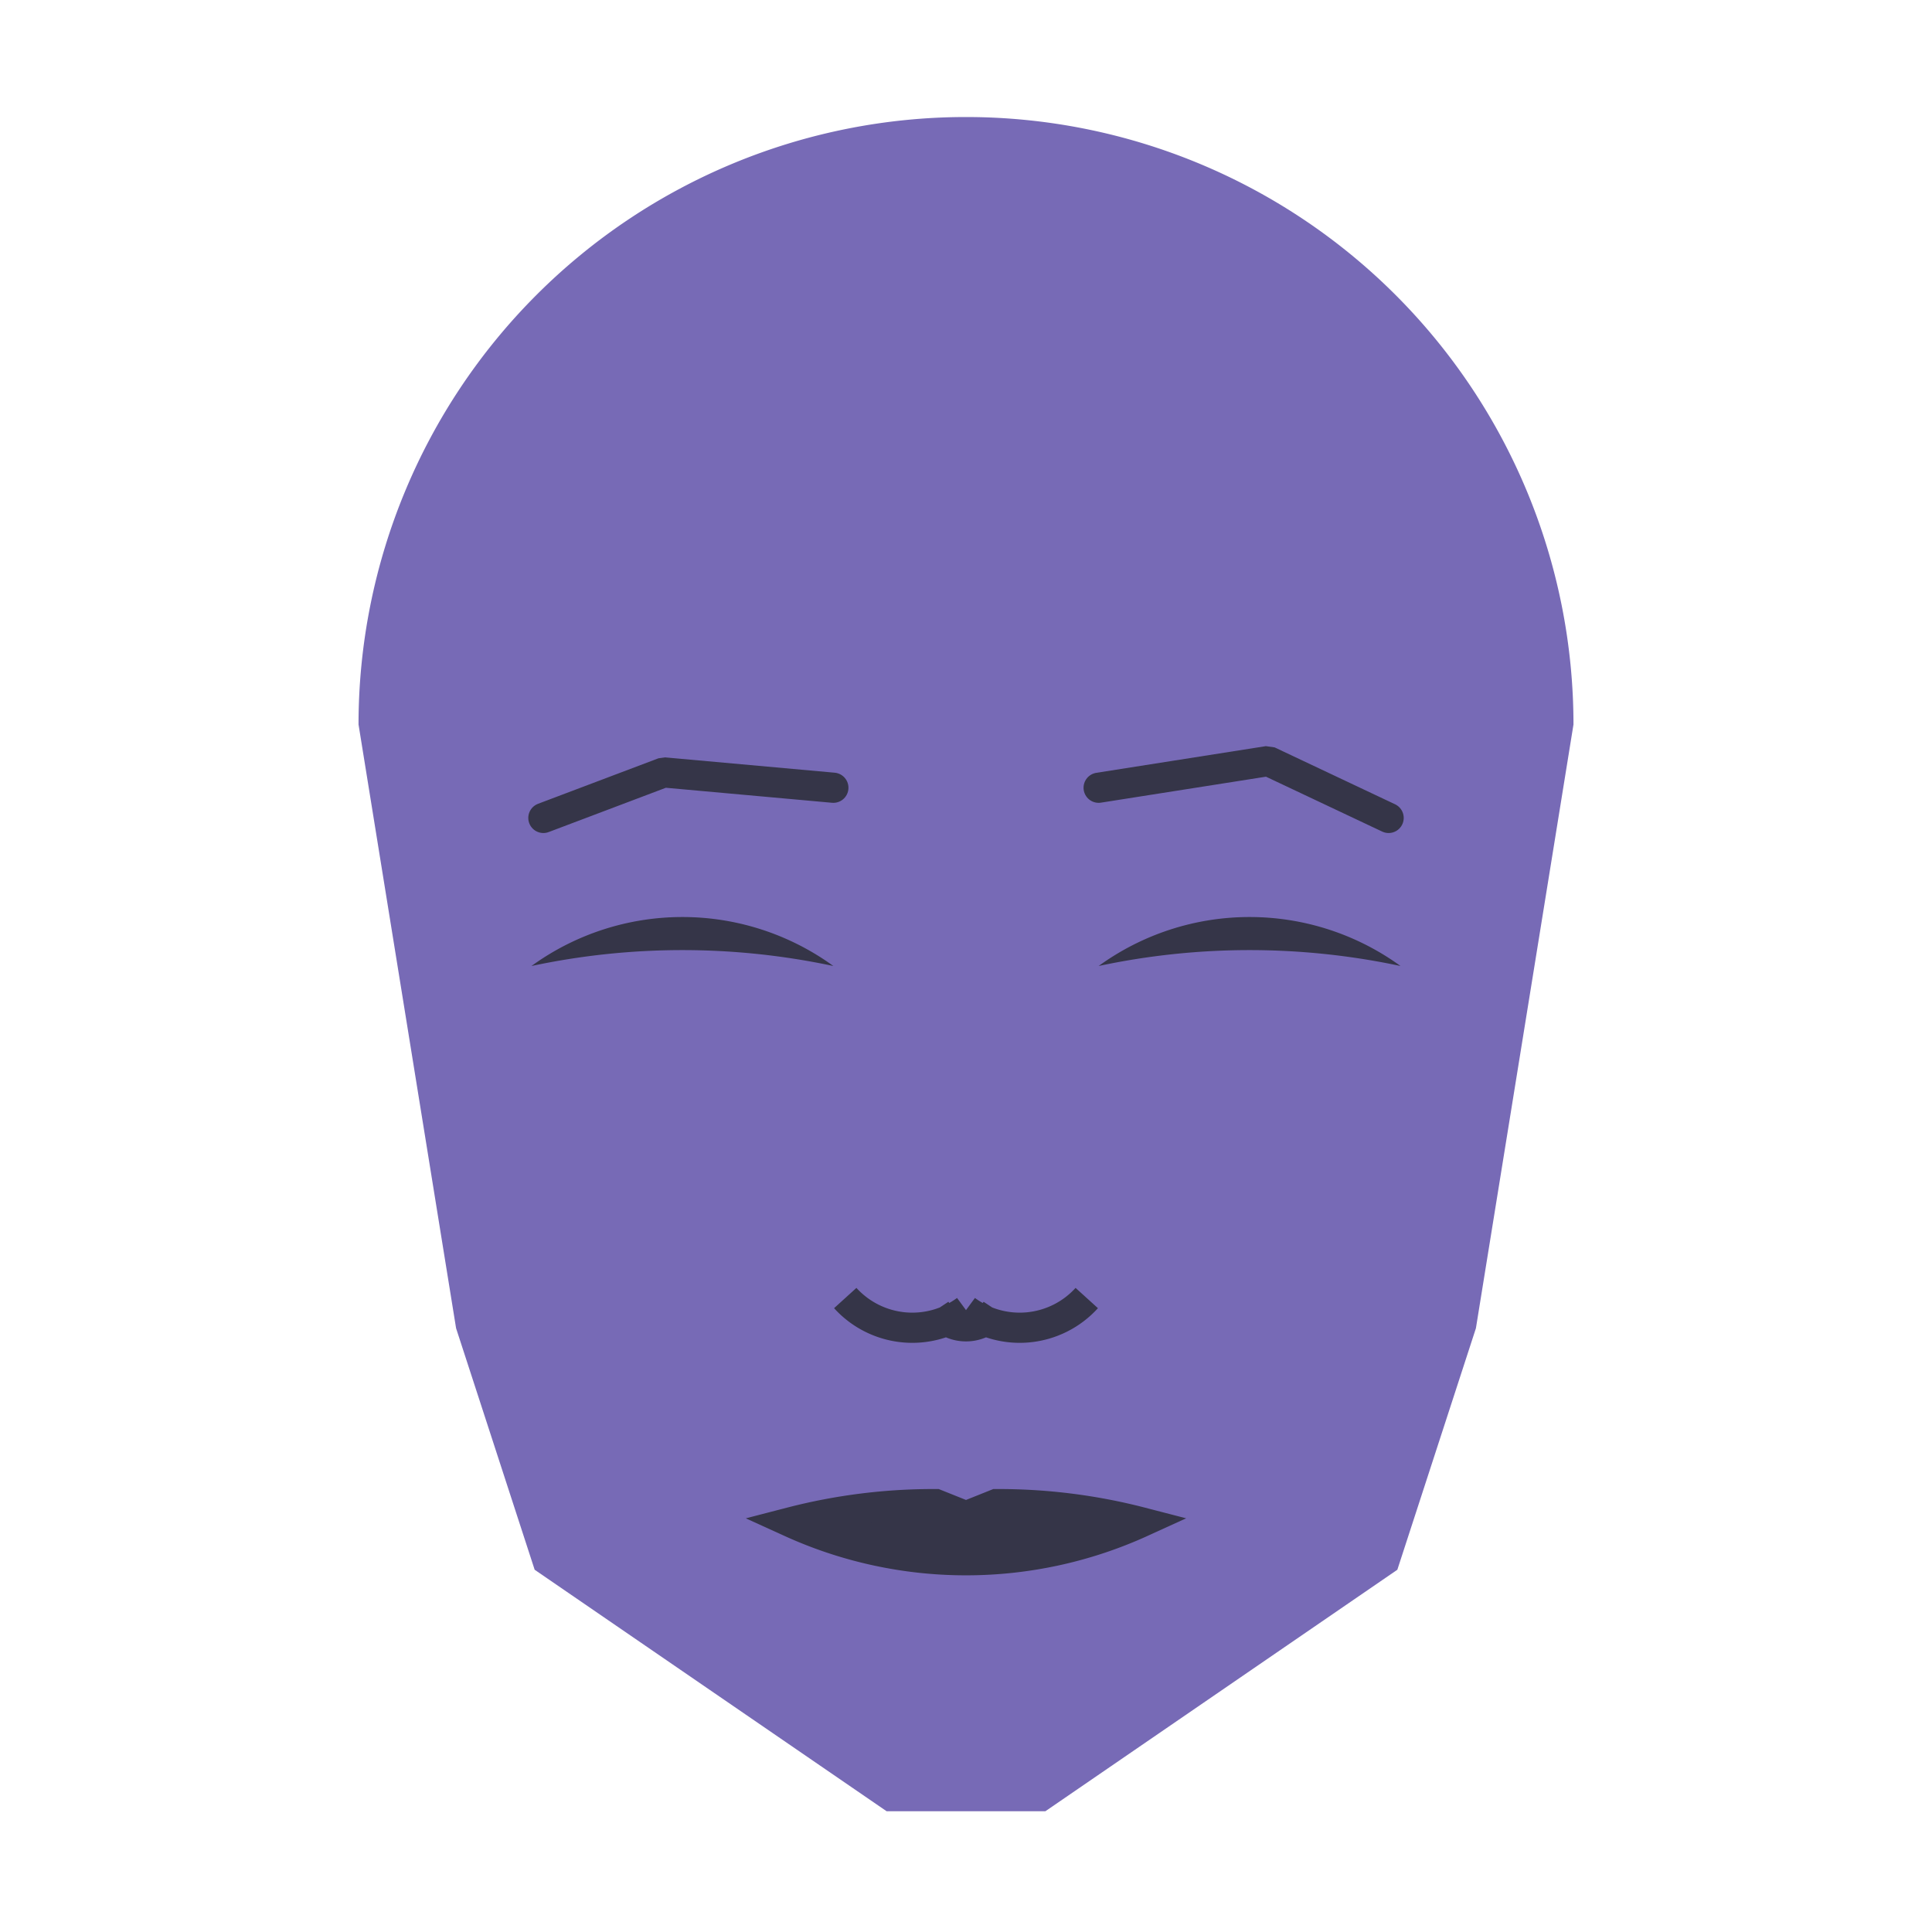 
<svg viewBox="0 0 320 320" xmlns="http://www.w3.org/2000/svg">

<g transform="translate(160,120)">
  <!-- head -->
  <path fill="#776ab6"
  d="M -100.616 0
  a 100.616 100.616 0 0 1 201.233 0
  L 84.458 100
  L 71.444 140
  L 13.146 180
  L -13.146 180
  L -71.444 140
  L -84.458 100
  " />

  <!-- eye -->
  <path fill="#353548"
  d="M 21.97 40
  a 42.58 42.58 0 0 1 50 0
  a 120 120 0 0 0 -50 0
  " />

  <!-- other eye -->
  <path fill="#353548" transform="scale(-1,1)"
  d="M 21.97 40
  a 42.58 42.58 0 0 1 50 0
  a 120 120 0 0 0 -50 0
  " />

  <!-- eye brow -->
  <path fill="none" stroke="#353548" stroke-width="5"
  stroke-linecap="round" stroke-linejoin="bevel"
  d="M 21.97 10.474
  L 50.058 6.055
  L 70 15.474
  " />

  <!-- other eye brow -->
  <path fill="none" stroke="#353548" stroke-width="5" transform="scale(-1,1)"
  stroke-linecap="round" stroke-linejoin="bevel"
  d="M 21.97 10.474
  L 50.058 7.937
  L 70 15.474
  " />

  <!-- nose -->
  <path fill="none" stroke="#353548" stroke-width="5"
  d="M 0 101.996
  m -5 -5
  a 6 6 0 0 0 10 0
  m -5 0
  a 15 15 0 0 0 20 -2
  m -20 2
  a 15 15 0 0 1 -20 -2
  " />

  <!-- mouth -->
  <path fill="#353548" stroke="#353548" stroke-width="5"
  stroke-linejoin="miter"
  d="M 0 132.132
  m -29.006 0
  a 70 70 0 0 0 58.013 0
  a 94.006 94.006 0 0 0 -24.006 -3
  l -5 2
  l -5 -2
  a 94.006 94.006 0 0 0 -24.006 3
  a 70 70 0 0 0 58.013 0
  "
  />

</g>

</svg>
